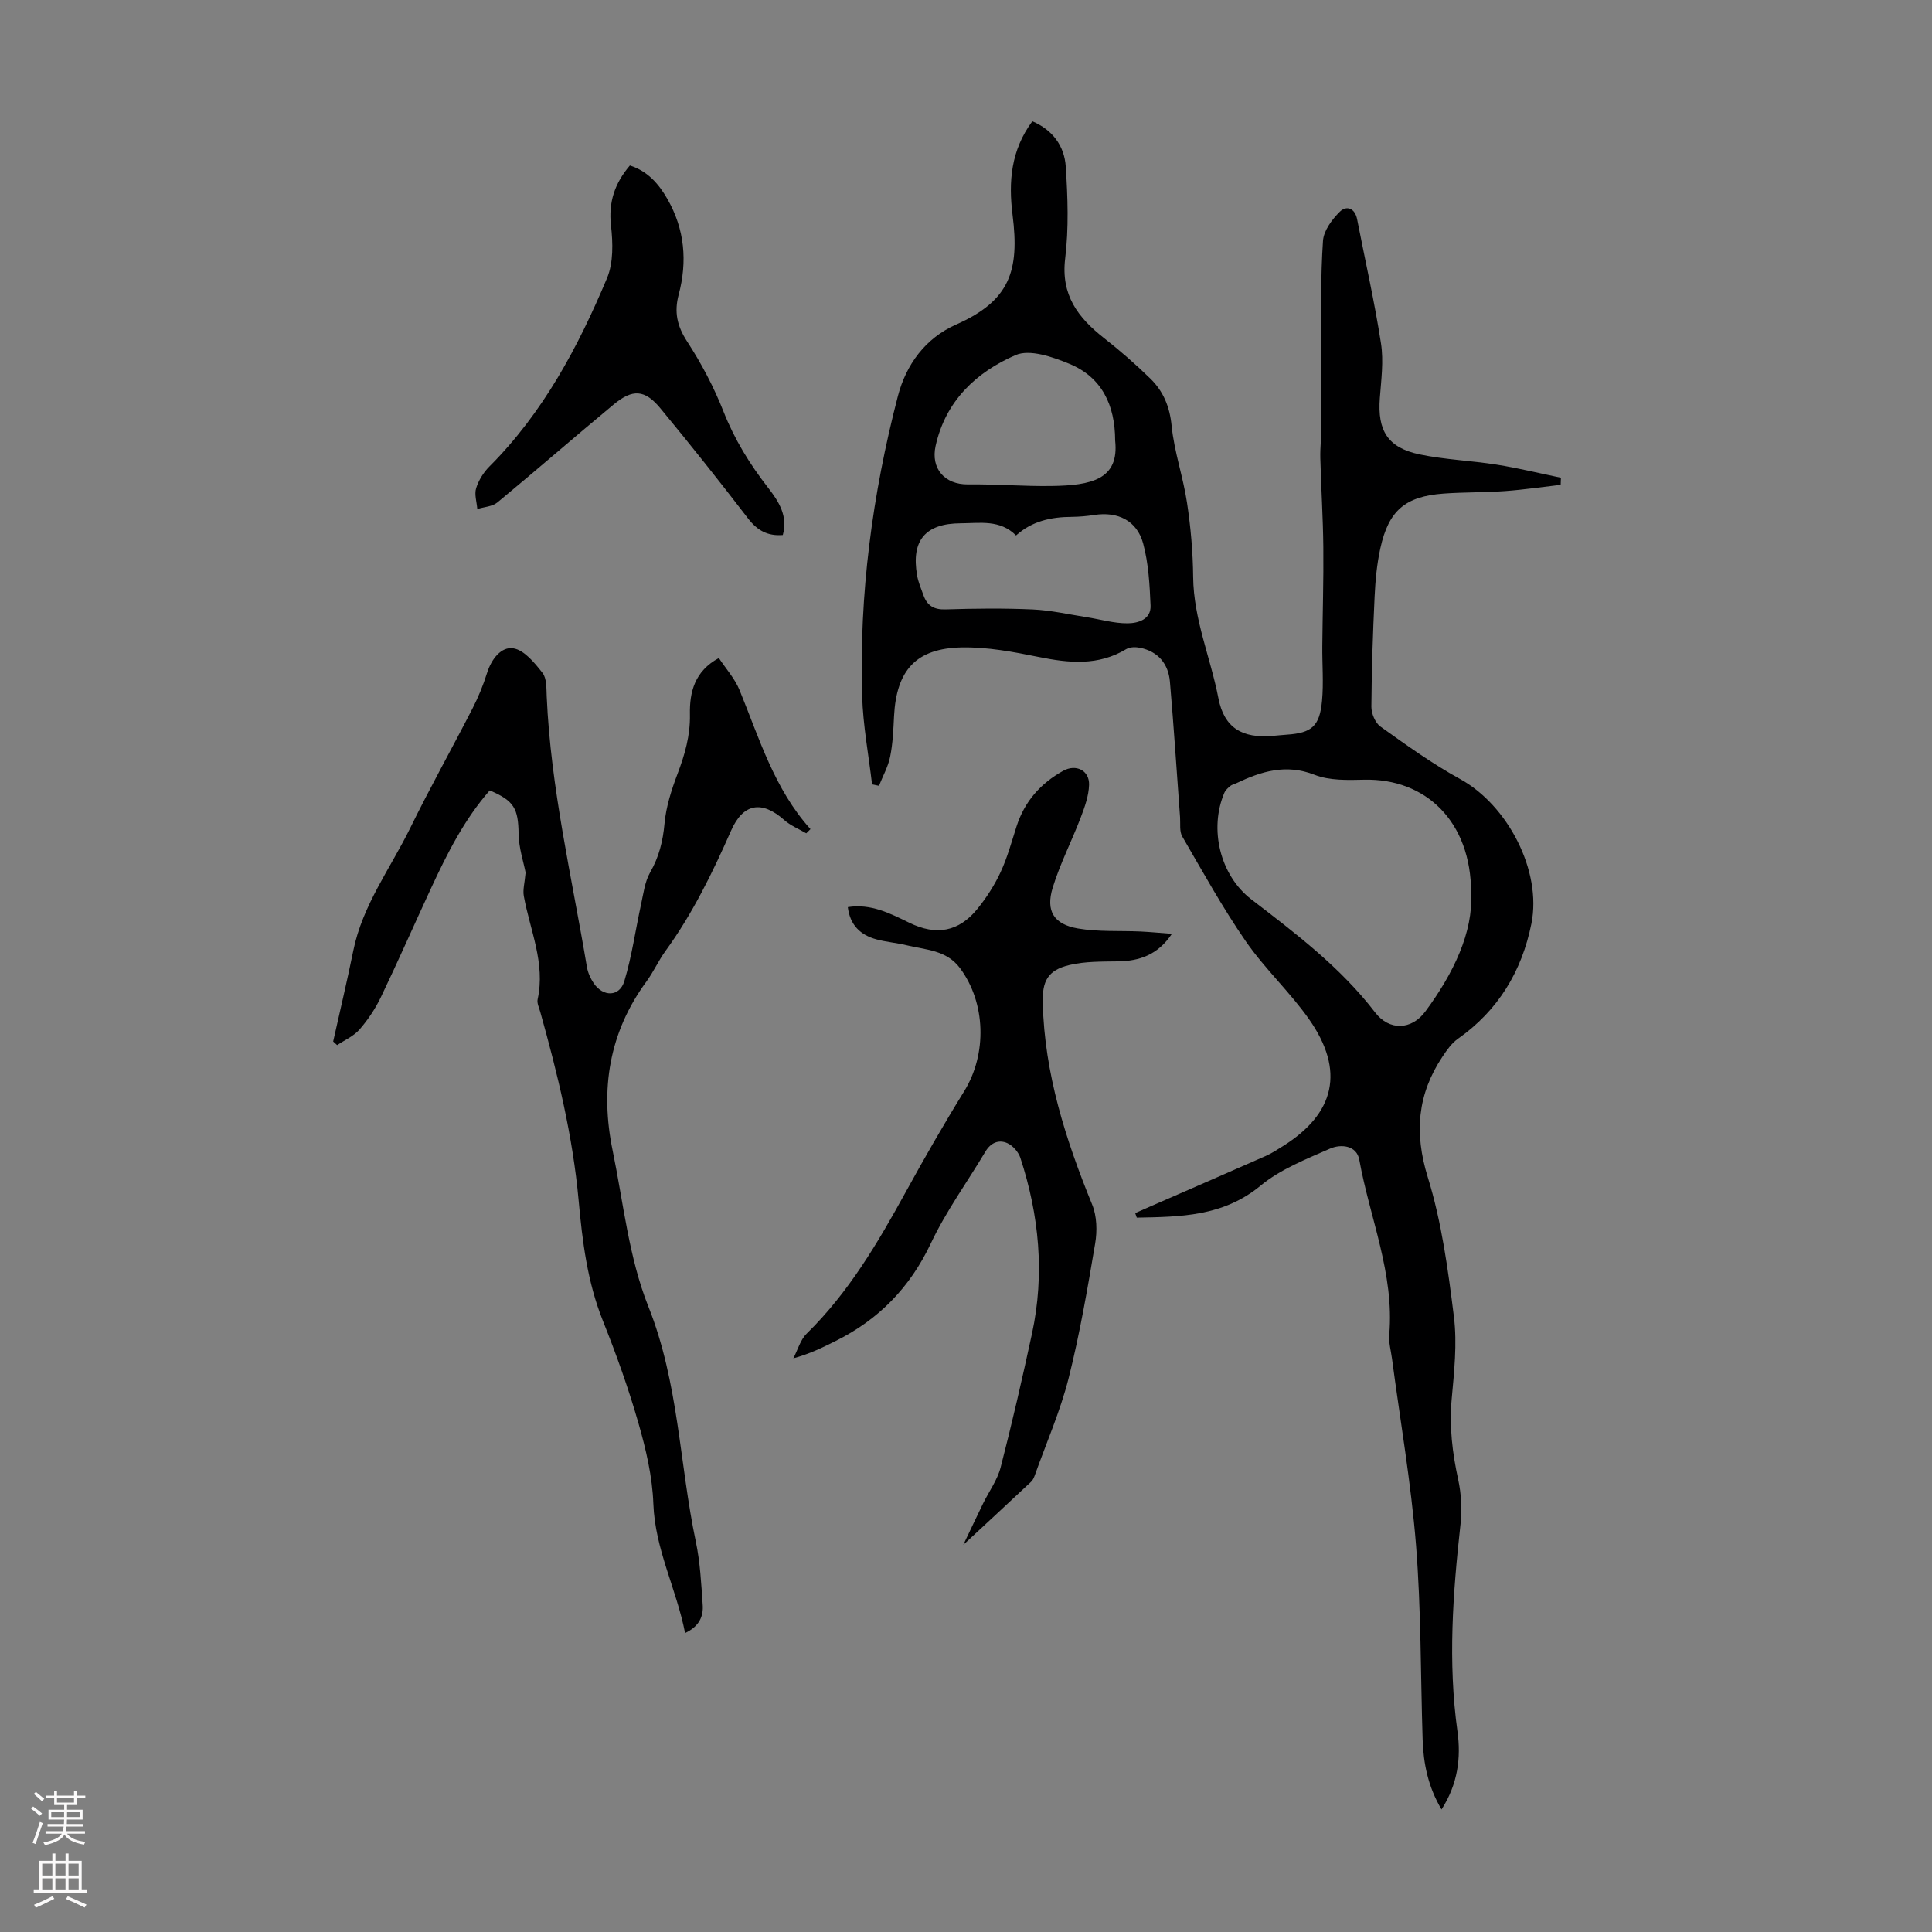 <svg enable-background="new 0 0 400 400" viewBox="0 0 400 400" xmlns="http://www.w3.org/2000/svg"><rect x="0" y="0" width="400" height="400" fill="#808080" stroke="none"/><g fill="#000001"><path d="m180.55 162.39c-.71-6.08-1.87-12.16-2.05-18.26-.64-21.05 2.11-41.78 7.4-62.12 1.7-6.53 5.69-11.99 12.05-14.81 11.18-4.95 13.14-11.19 11.69-22.7-.87-6.91-.34-13.39 4.09-19.39 4.17 1.76 6.64 5.09 6.92 9.36.42 6.33.64 12.79-.12 19.07-.91 7.56 2.67 12.24 8.05 16.46 3.33 2.61 6.54 5.42 9.57 8.37 2.69 2.62 4.03 5.81 4.42 9.78.53 5.36 2.39 10.58 3.19 15.94.77 5.08 1.22 10.25 1.27 15.38.09 8.74 3.61 16.71 5.23 25.1 1.19 6.17 4.98 8.32 11.19 7.79 1-.08 2-.19 3.01-.26 5.09-.35 6.76-1.72 7.25-6.99.35-3.77.02-7.6.06-11.4.06-6.81.28-13.62.21-20.43-.06-6.13-.46-12.25-.62-18.38-.06-2.32.24-4.64.24-6.97.01-5.32-.12-10.65-.1-15.97.04-7.36-.09-14.74.41-22.08.14-2.12 1.86-4.44 3.48-6.04 1.36-1.35 3.13-.8 3.59 1.57 1.67 8.56 3.61 17.08 4.94 25.69.57 3.68.04 7.57-.24 11.34-.51 6.72 1.63 10.25 8.24 11.64 5.23 1.09 10.64 1.28 15.94 2.12 4.47.71 8.88 1.79 13.31 2.71-.02.49-.03.98-.05 1.47-3.83.44-7.65 1.01-11.5 1.29-4.23.31-8.5.21-12.73.52-7.95.58-11.38 3.49-13.1 11.31-.72 3.26-1.03 6.64-1.19 9.99-.36 7.6-.62 15.21-.67 22.82-.01 1.4.79 3.35 1.88 4.12 5.35 3.82 10.72 7.7 16.47 10.85 9.82 5.37 16.99 18.99 14.78 29.96-1.98 9.83-6.86 17.95-15.22 23.83-1.29.91-2.29 2.34-3.18 3.68-5.19 7.79-5.9 15.76-3.06 24.96 2.89 9.32 4.21 19.21 5.42 28.94.69 5.59.04 11.4-.47 17.07-.51 5.66.15 11.09 1.35 16.6.65 3 .82 6.23.48 9.28-1.58 14.27-2.63 28.51-.63 42.85.76 5.45.09 10.91-3.3 16.18-2.8-4.74-3.75-9.53-3.91-14.52-.43-13.42-.3-26.88-1.37-40.25-1.03-12.9-3.27-25.71-4.97-38.56-.22-1.66-.71-3.35-.57-4.98 1.08-12.61-4.03-24.15-6.2-36.19-.54-3.02-3.82-3.31-6.06-2.32-4.97 2.19-10.26 4.26-14.36 7.65-7.8 6.44-16.64 6.46-25.65 6.64-.11-.31-.22-.63-.33-.94.82-.36 1.63-.72 2.45-1.08 8.19-3.57 16.38-7.13 24.56-10.74 1.22-.54 2.36-1.28 3.49-1.99 10.91-6.8 12.96-15.7 5.49-26.34-3.97-5.65-9.17-10.44-13.09-16.12-4.8-6.95-8.91-14.39-13.16-21.71-.61-1.05-.36-2.62-.45-3.95-.69-9.36-1.29-18.73-2.1-28.09-.32-3.68-2.41-6.24-6.16-7.02-.91-.19-2.11-.19-2.86.26-5.83 3.52-11.89 2.91-18.2 1.63-5.22-1.06-10.59-2.07-15.87-1.97-9.49.17-13.54 4.73-14.03 14.26-.14 2.79-.25 5.62-.8 8.34-.42 2.09-1.52 4.04-2.32 6.05-.46-.11-.94-.21-1.43-.3zm124.03 22.5c.01-14.79-9.38-23.76-22.14-23.46-3.43.08-7.17.2-10.26-1.01-5.94-2.33-11.04-.72-16.24 1.75-.4.19-.89.28-1.21.55-.48.4-1 .86-1.24 1.42-3.19 7.46-.92 17.07 5.59 22.07 9.22 7.08 18.46 14.06 25.63 23.41 2.92 3.81 7.51 3.67 10.38-.19 5.84-7.88 9.94-16.44 9.49-24.54zm-94.22-74.03c-3.32-3.34-7.49-2.54-11.42-2.52-7.37.02-10.31 3.56-9.07 10.76.24 1.41.83 2.77 1.32 4.13.76 2.14 2.14 3.01 4.55 2.94 6.03-.19 12.07-.26 18.09.01 3.73.17 7.43 1.02 11.14 1.6 2.84.44 5.68 1.3 8.52 1.27 2.1-.02 4.84-.78 4.72-3.67-.18-4.31-.42-8.72-1.53-12.85-1.29-4.77-5.28-6.67-10.13-5.91-1.54.24-3.11.37-4.66.39-4.27.02-8.23.87-11.53 3.85zm20.52-19.65c-.02-7.42-2.8-13.12-9.47-15.88-3.46-1.43-8.21-3.09-11.15-1.81-8.11 3.53-14.48 9.45-16.55 18.79-1.04 4.68 1.85 8.04 6.72 7.98 5.77-.07 11.55.42 17.32.33 8.13-.12 14.01-1.31 13.13-9.41z"/><path d="m141.84 338.1c-1.81-9.21-6.23-17.34-6.57-26.75-.2-5.61-1.53-11.28-3.09-16.71-2.06-7.19-4.59-14.26-7.37-21.21-3.21-8.03-4.24-16.43-5.01-24.89-1.21-13.32-4.35-26.22-7.95-39.05-.24-.86-.71-1.81-.54-2.59 1.64-7.5-1.58-14.3-2.86-21.38-.24-1.32.19-2.75.37-4.87-.41-2.13-1.41-5.08-1.45-8.03-.08-5.17-.89-6.83-5.98-8.97-5.26 6-8.82 13.08-12.16 20.28-3.48 7.5-6.8 15.08-10.38 22.54-1.15 2.39-2.68 4.68-4.42 6.68-1.2 1.38-3.06 2.17-4.63 3.23-.27-.25-.55-.5-.82-.75 1.4-6.27 2.89-12.52 4.17-18.81 1.91-9.43 7.69-17.04 11.8-25.42 4.08-8.33 8.62-16.43 12.86-24.68 1.22-2.37 2.24-4.87 3.04-7.42.9-2.86 2.94-5.47 5.43-5.07 2.26.36 4.41 3.01 6.04 5.09.9 1.15.79 3.22.87 4.88.83 18.96 5.2 37.38 8.32 55.99.2 1.18.74 2.38 1.41 3.38 1.97 2.88 5.36 2.83 6.34-.43 1.57-5.18 2.3-10.61 3.47-15.92.49-2.24.77-4.66 1.87-6.59 1.84-3.21 2.65-6.46 2.98-10.12.32-3.49 1.44-6.98 2.69-10.28 1.52-4.01 2.66-7.95 2.57-12.33-.09-4.59.96-8.94 5.99-11.66 1.46 2.21 3.31 4.25 4.29 6.65 4.09 9.99 7.18 20.44 14.68 28.77-.29.29-.58.58-.87.87-1.53-.9-3.26-1.59-4.56-2.75-4.64-4.12-8.51-3.47-11 2.18-3.84 8.71-7.99 17.23-13.61 24.96-1.44 1.99-2.45 4.28-3.9 6.26-7.79 10.6-9.63 22.4-7.02 35.03 2.23 10.83 3.35 22.15 7.39 32.28 6.31 15.81 6.42 32.53 9.84 48.73.89 4.24 1.11 8.63 1.41 12.97.2 2.42-.68 4.52-3.64 5.91z"/><path d="m199.44 319.84c1.41-2.94 2.73-5.76 4.09-8.55 1.22-2.5 2.96-4.85 3.64-7.48 2.37-9.18 4.49-18.42 6.49-27.69 2.66-12.33 1.49-24.48-2.4-36.39-.4-1.22-1.58-2.57-2.74-3.07-1.74-.76-3.4-.08-4.49 1.75-3.77 6.33-8.16 12.35-11.29 18.98-4.32 9.15-10.78 15.79-19.71 20.24-2.69 1.34-5.39 2.68-8.78 3.6.91-1.73 1.45-3.83 2.78-5.13 8.68-8.51 14.72-18.8 20.5-29.32 3.87-7.04 7.87-14.02 12.1-20.86 4.76-7.71 4.48-18.3-.88-25.49-2.82-3.78-7.13-3.76-11.07-4.73-2.06-.51-4.21-.66-6.25-1.22-3.28-.9-5.44-2.93-5.9-6.67 4.79-.76 8.74 1.29 12.74 3.24 5.57 2.72 10.23 1.87 14.07-2.85 1.88-2.32 3.55-4.9 4.81-7.61 1.41-3.02 2.29-6.29 3.31-9.48 1.66-5.17 4.97-8.92 9.66-11.52 2.63-1.46 5.45-.11 5.36 2.91-.07 2.26-.89 4.56-1.71 6.71-1.86 4.89-4.29 9.59-5.82 14.57-1.48 4.83.22 7.59 5.22 8.45 4.25.73 8.66.43 13 .63 2.06.1 4.11.3 6.46.48-2.94 4.38-6.74 5.64-11.22 5.7-3.33.05-6.76-.01-9.97.75-4.59 1.08-5.66 3.4-5.55 7.86.37 14.69 4.75 28.33 10.24 41.77.97 2.38 1.05 5.44.61 8.03-1.58 9.37-3.19 18.76-5.51 27.96-1.72 6.78-4.58 13.28-6.94 19.9-.19.52-.41 1.1-.8 1.46-4.56 4.28-9.15 8.52-14.05 13.07z"/><path d="m162.07 110.77c-3.13.25-5.27-.94-7.17-3.4-5.92-7.72-11.99-15.34-18.18-22.84-3.21-3.88-5.73-4.05-9.65-.8-8.09 6.7-16 13.61-24.1 20.3-1.05.86-2.75.92-4.15 1.36-.11-1.45-.64-3.03-.24-4.31.51-1.64 1.53-3.28 2.75-4.5 11.12-11.13 18.36-24.73 24.35-39 1.34-3.2 1.22-7.3.82-10.88-.55-4.86.78-8.76 3.91-12.44 3.68 1.17 5.97 3.8 7.78 6.96 3.58 6.26 4.15 12.93 2.32 19.79-.95 3.59-.34 6.47 1.73 9.66 2.96 4.55 5.55 9.45 7.54 14.5 2.29 5.82 5.46 10.95 9.26 15.83 2.21 2.83 4.13 5.87 3.03 9.77z"/></g><path d="m6.44 374.46.42-.45c.65.47 1.27.95 1.85 1.44l-.45.49c-.65-.56-1.25-1.06-1.82-1.48m.93 7.33-.63-.26c.55-1.36 1.05-2.8 1.52-4.33.19.1.38.19.59.27-.46 1.29-.95 2.73-1.48 4.32m-.38-10.38.44-.42c.43.34 1.01.82 1.74 1.44l-.49.49c-.53-.51-1.09-1.01-1.69-1.51m2.5.35h1.72v-1.04h.59v1.04h3.52v-1.04h.59v1.04h1.75v.53h-1.75v1.42h-2.03v.97h3.22v2.03h-3.24c0 .35-.01.66-.03.93h3.32v.53h-3.37c-.03.27-.08.58-.15.94h3.96v.53h-3.71c.67.92 1.93 1.48 3.79 1.68-.13.24-.23.44-.29.59-2.13-.38-3.48-1.08-4.04-2.12-.43.97-1.77 1.72-4.03 2.23-.09-.19-.2-.37-.33-.55 2.1-.42 3.37-1.03 3.81-1.83h-3.36v-.53h3.58c.08-.29.13-.61.16-.94h-3.33v-.53h3.39c.02-.27.04-.58.04-.93h-3.23v-2.03h3.25v-.97h-2.07v-1.42h-1.73zm1.12 3.44v1h2.65c.01-.3.02-.44.01-.4v-.25-.35zm1.19-2h3.52v-.91h-3.52zm4.71 2h-2.63v.59c0 .15-.01.28-.01.4h2.64z" fill="#fbfafa"/><path d="m13.56 383.74h.63v1.52h2.72v6.07h1.13v.6h-11.06v-.6h1.13v-6.07h2.73v-1.52h.63v1.52h2.1v-1.52zm-2.69 8.83.38.56c-1.24.63-2.53 1.25-3.85 1.85-.1-.21-.21-.42-.34-.63 1.36-.55 2.63-1.15 3.81-1.78m-2.13-4.27h2.1v-2.45h-2.1zm0 3.04h2.1v-2.46h-2.1zm2.72-3.04h2.1v-2.45h-2.1zm0 3.04h2.1v-2.46h-2.1zm6.07 3.6c-1.41-.71-2.7-1.3-3.86-1.78l.35-.56c1.45.62 2.75 1.19 3.88 1.72zm-1.25-9.09h-2.1v2.45h2.1zm-2.09 5.49h2.1v-2.46h-2.1z" fill="#fbfafa"/></svg>